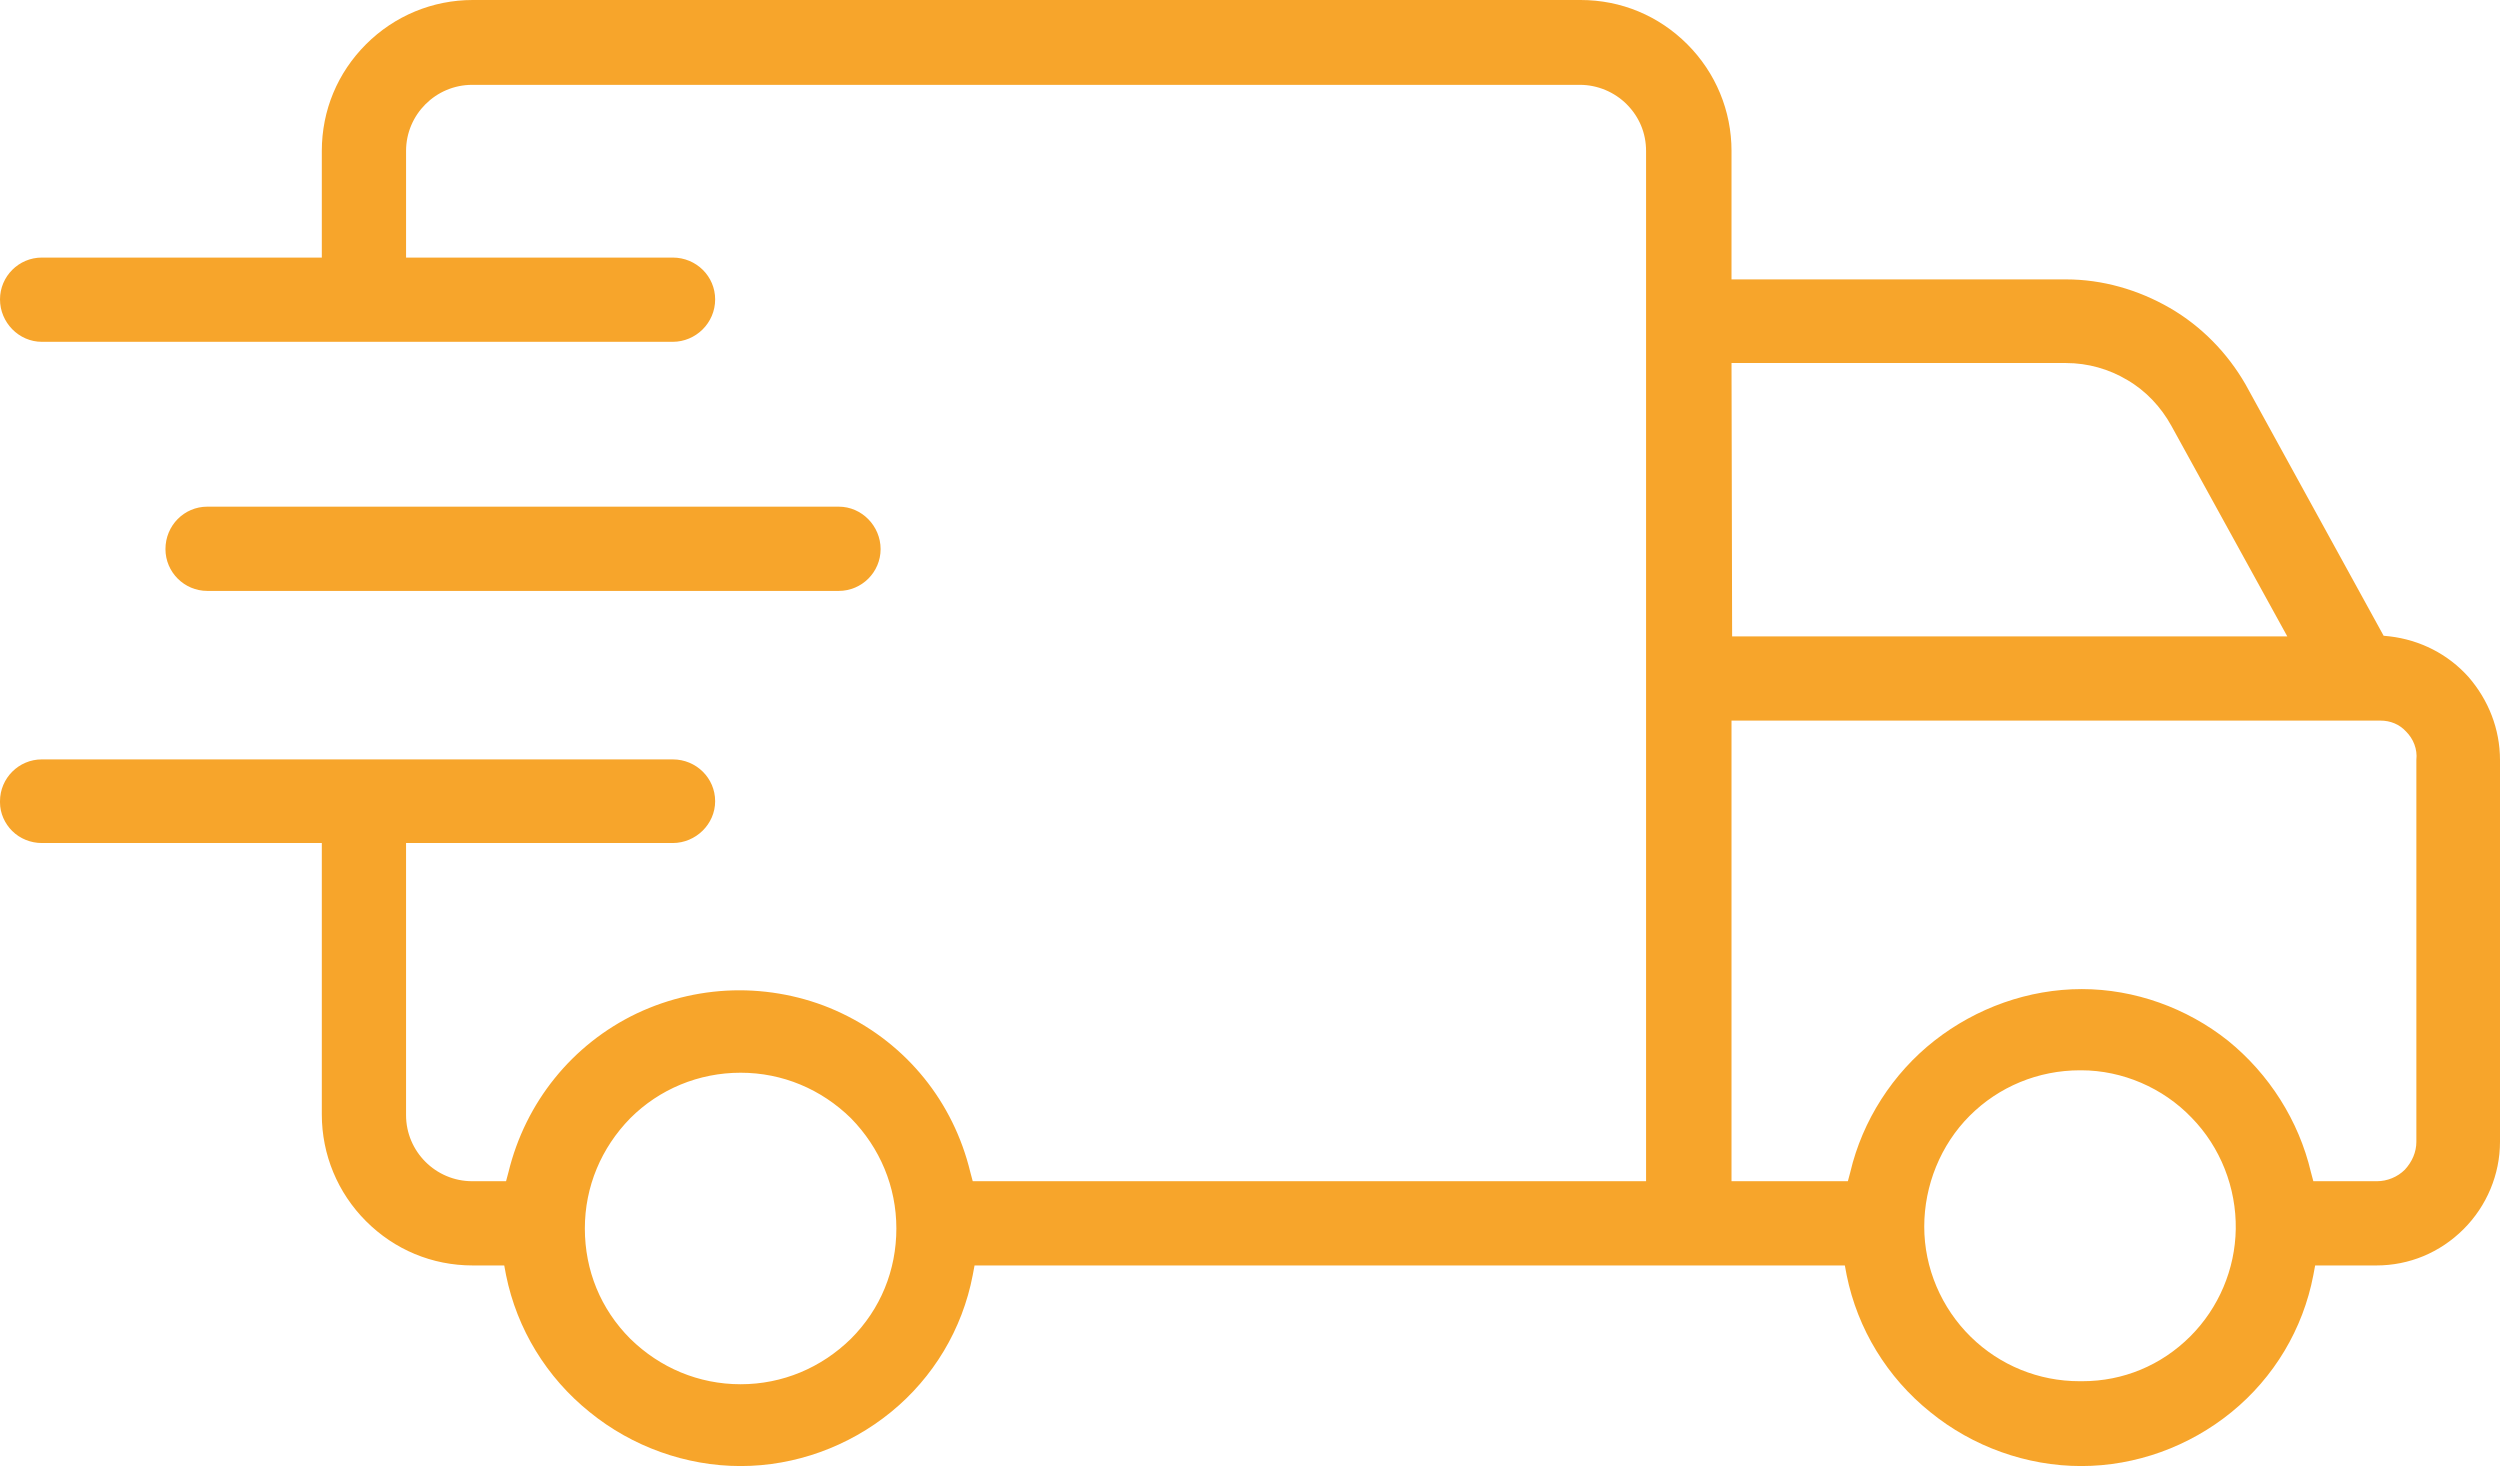 <?xml version="1.0" encoding="utf-8"?>
<!-- Generator: Adobe Illustrator 26.0.1, SVG Export Plug-In . SVG Version: 6.00 Build 0)  -->
<svg version="1.1" id="Layer_1" xmlns="http://www.w3.org/2000/svg" xmlns:xlink="http://www.w3.org/1999/xlink" x="0px" y="0px"
	 viewBox="0 0 412.5 241.9" style="enable-background:new 0 0 412.5 241.9;" xml:space="preserve">
<style type="text/css">
	.st0{fill:#F7A52B;}
</style>
<g id="Transportation">
	<g>
		<path class="st0" d="M138.4,97.5c3.8,0,6.9-3.1,6.9-6.9s-3.1-7-6.9-7H34.2c-3.8,0-6.9,3.1-6.9,7c0,3.8,3.1,6.9,6.9,6.9H138.4z"/>
		<path class="st0" d="M407.3,111.7c-3.4-3.8-8-6.1-13-6.7l-1-0.1l-22.8-41.5c-3-5.2-7.3-9.6-12.5-12.6s-11.1-4.7-17.1-4.7h-55.2
			V24.9c0-6.6-2.6-12.9-7.3-17.6S267.5,0,260.8,0H78c-6.6,0-12.9,2.6-17.6,7.3c-4.7,4.7-7.3,10.9-7.3,17.6v17.6H6.9
			c-3.8,0-6.9,3.1-6.9,6.9s3.1,7,6.9,7H111c3.8,0,7-3.1,7-7c0-3.8-3.1-6.9-7-6.9H67V24.9c0-6,4.9-10.9,10.9-10.9h182.8
			c2.9,0,5.7,1.2,7.7,3.2c2.1,2.1,3.2,4.8,3.2,7.7v170H160.5l-0.4-1.5c-2.8-11.6-10.5-21.1-21.2-26.2c-5.2-2.5-11.1-3.8-16.9-3.8
			s-11.6,1.3-16.9,3.8c-10.7,5.1-18.4,14.7-21.2,26.2l-0.4,1.5h-5.6c-6,0-10.9-4.9-10.9-10.9v-44.9h44c3.8,0,7-3.1,7-6.9
			s-3.1-6.9-7-6.9H6.9c-3.8,0-6.9,3.1-6.9,6.9v0.2c0,1.8,0.8,3.5,2,4.7c1.3,1.3,3.1,2,4.9,2h46.2v44.8c0,6.6,2.6,12.9,7.3,17.6
			c4.7,4.7,10.9,7.3,17.6,7.3h5.2l0.3,1.6c1.8,8.9,6.7,16.9,13.8,22.6c7,5.7,15.9,8.9,24.9,8.9s17.8-3.2,24.8-8.9
			s11.8-13.7,13.5-22.6l0.3-1.6h143.6l0.3,1.6c1.8,8.9,6.7,16.9,13.8,22.6c7,5.7,15.9,8.9,24.9,8.9l0,0c9,0,17.8-3.2,24.8-8.9
			s11.8-13.7,13.5-22.6l0.3-1.6h10.1c5.4,0,10.5-2.1,14.4-6c3.8-3.8,6-9,6-14.4v-63C412.5,120.3,410.6,115.5,407.3,111.7z
			 M140.4,220.9c-4.9,4.8-11.3,7.5-18.2,7.5c-6.9,0-13.3-2.7-18.2-7.5c-4.9-4.9-7.5-11.3-7.5-18.2s2.7-13.3,7.5-18.2
			c4.8-4.8,11.3-7.5,18.2-7.5c6.9,0,13.3,2.7,18.2,7.5c4.8,4.9,7.5,11.3,7.5,18.2S145.3,216,140.4,220.9z M285.7,59.9h51.2h1.4h2.6
			c3.6,0,7.1,1,10.1,2.8c3.1,1.8,5.6,4.5,7.3,7.6l19.1,34.7h-91.6L285.7,59.9L285.7,59.9z M361.4,220.5c-4.8,4.8-11.1,7.4-17.8,7.4
			h-0.5c-6.7,0-13.1-2.6-17.9-7.3c-4.9-4.8-7.7-11.4-7.7-18.2s2.7-13.5,7.5-18.3s11.3-7.5,18.2-7.5h0.2c6.8,0,13.5,2.9,18.2,7.8
			c4.8,4.9,7.4,11.6,7.3,18.4C368.8,209.4,366.1,215.8,361.4,220.5z M398.7,125.4L398.7,125.4v63c0,1.7-0.7,3.3-1.9,4.6
			c-1.2,1.2-2.9,1.9-4.6,1.9h-10.5l-0.4-1.5c-2-8.5-6.9-16.2-13.7-21.7c-6.8-5.4-15.4-8.5-24.1-8.5l0,0c-8.8,0-17.4,3.1-24.3,8.5
			c-6.9,5.4-11.9,13.2-13.9,21.7l-0.4,1.5h-19.2v-76h106.5h0.1c0.2,0,0.3,0,0.5,0c1.6,0,3.1,0.6,4.2,1.8
			C398.2,121.9,398.9,123.6,398.7,125.4z"/>
	</g>
</g>
</svg>
